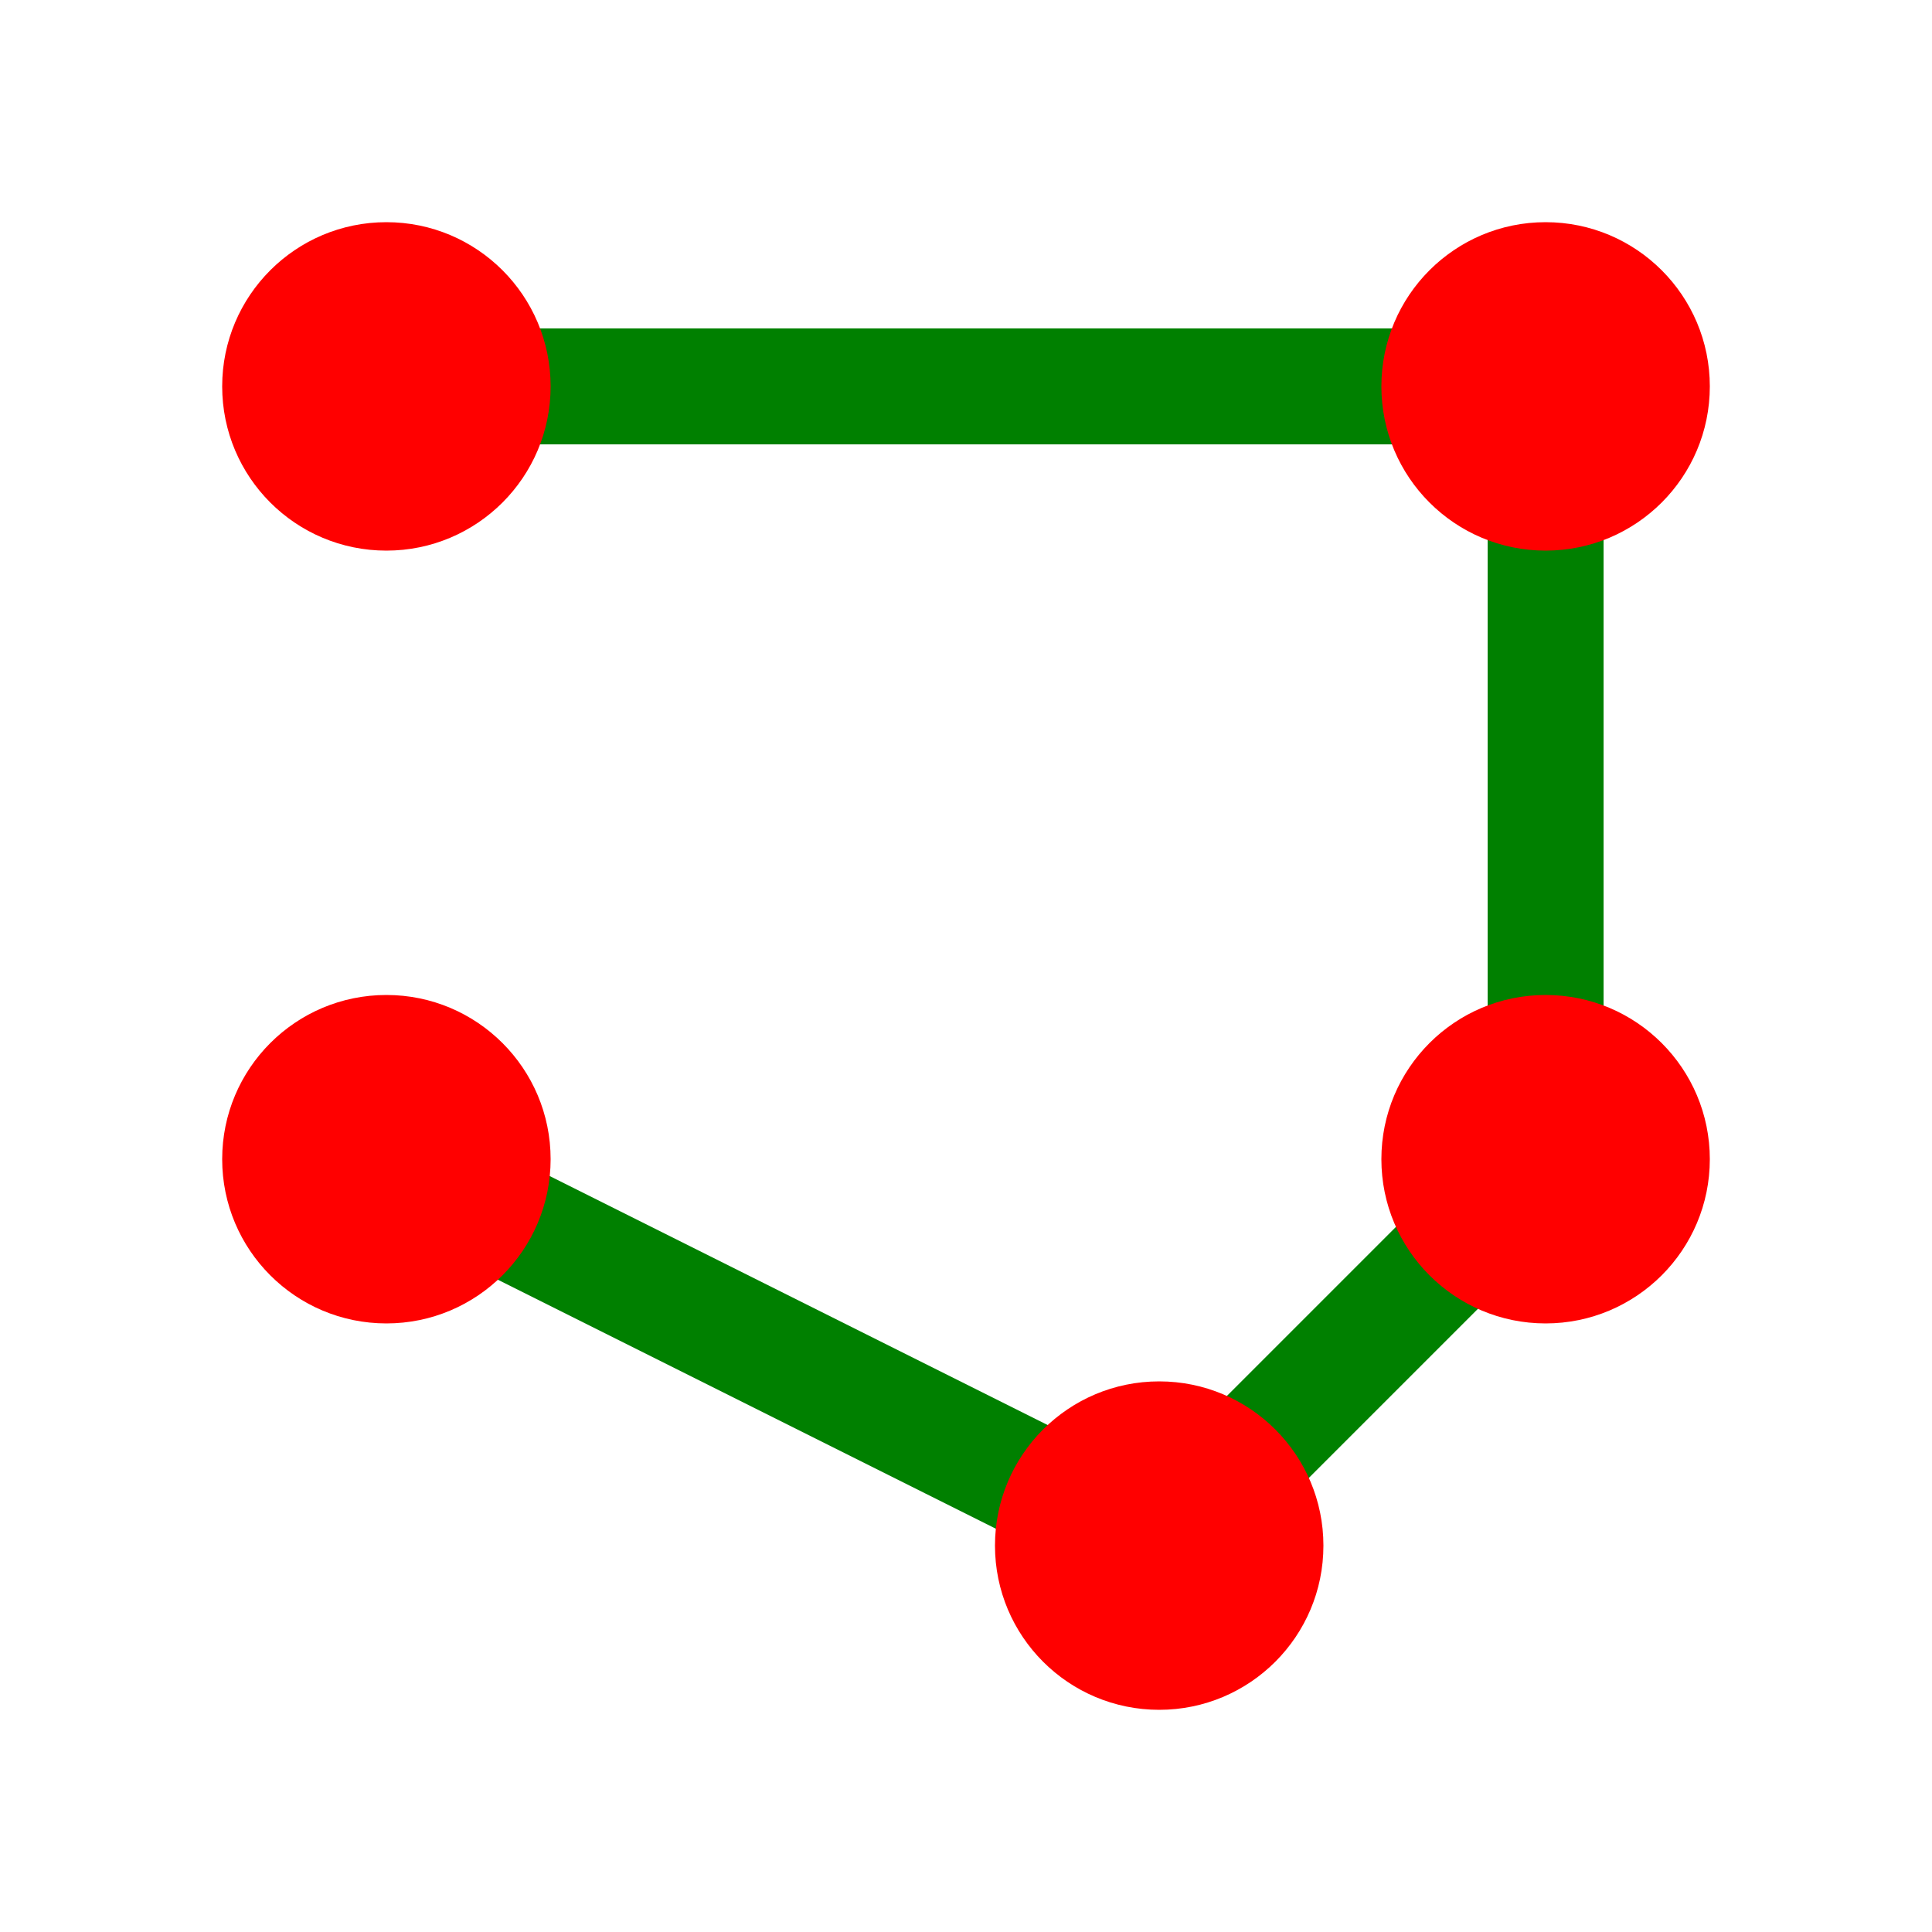 <?xml version="1.0" encoding="UTF-8"?>
<svg xmlns="http://www.w3.org/2000/svg" xmlns:xlink="http://www.w3.org/1999/xlink" version="1.1" width="100" height="100" viewBox="0 0 100 100">
  <polyline points="20,20 80,20 80,60 60,80 20,60" stroke="green" stroke-width="6" fill="none" />
  <circle cx="20" cy="20" r="8" fill="red" stroke="red" />
  <circle cx="80" cy="20" r="8" fill="red" stroke="red" />
  <circle cx="80" cy="60" r="8" fill="red" stroke="red" />
  <circle cx="60" cy="80" r="8" fill="red" stroke="red" />
  <circle cx="20" cy="60" r="8" fill="red" stroke="red" />
  </svg>
